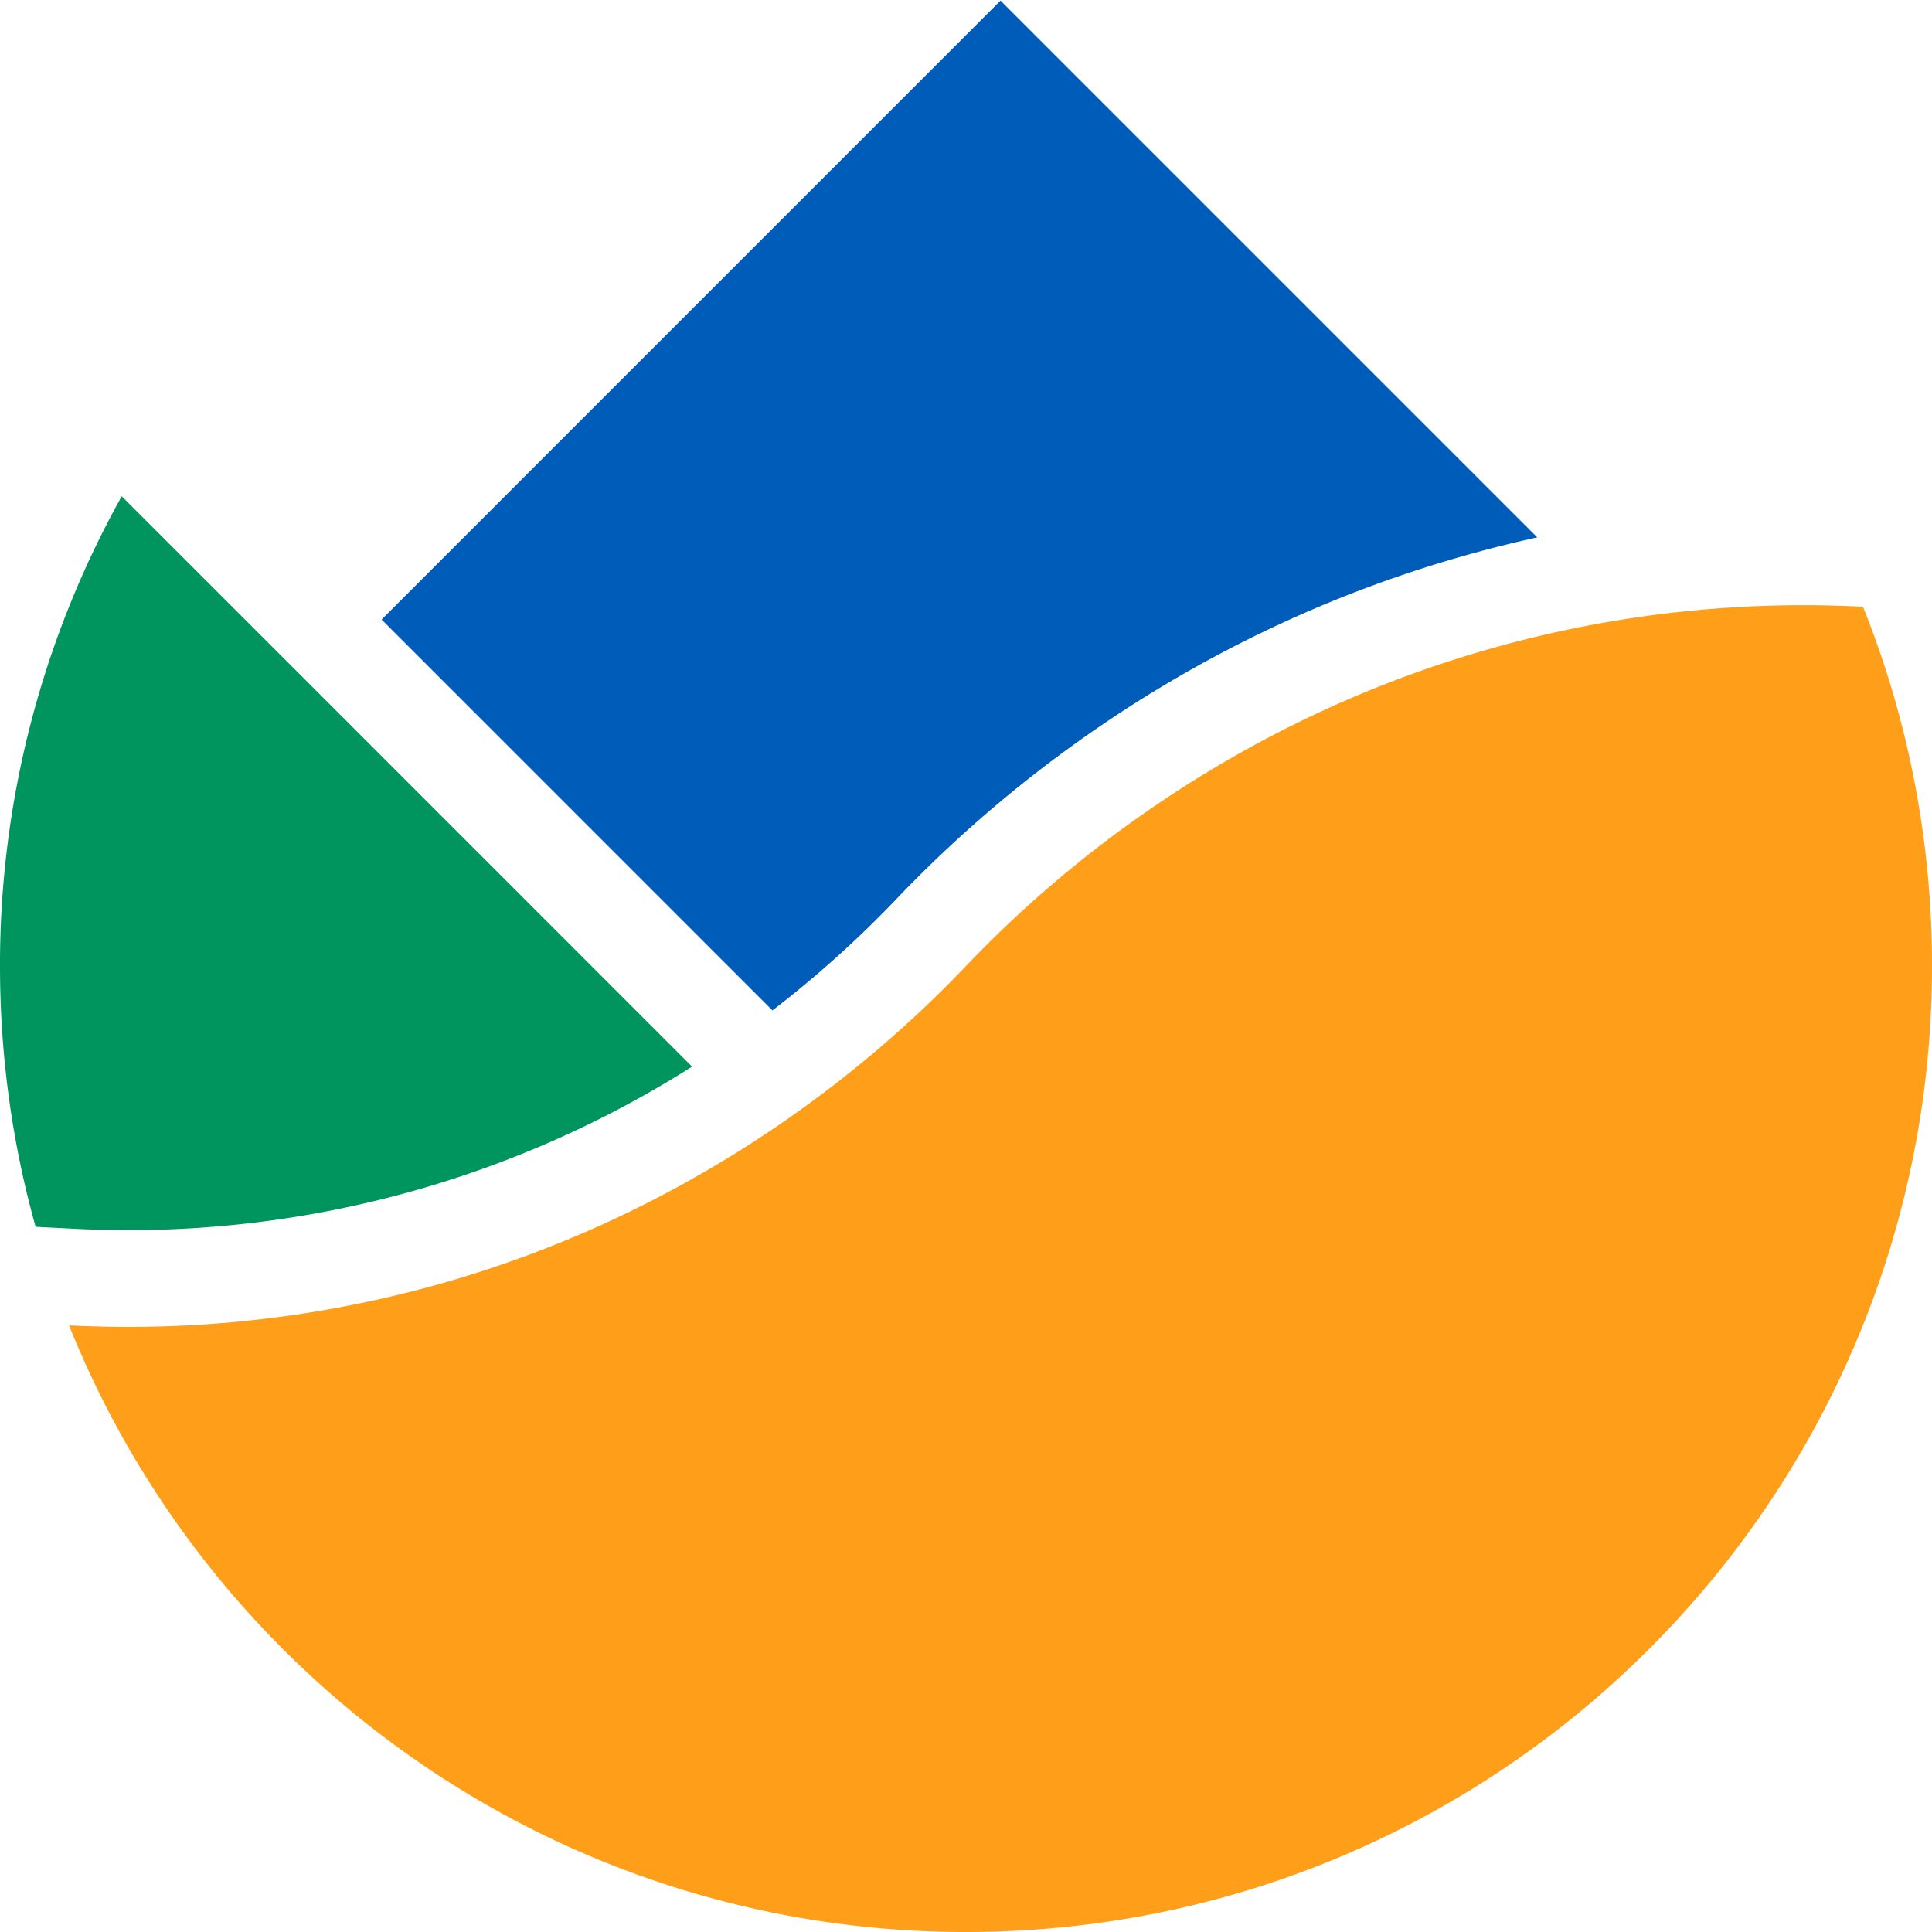 <svg id="레이어_1" data-name="레이어 1" xmlns="http://www.w3.org/2000/svg" viewBox="0 0 1000 1000"><defs><style>.cls-1{fill:#005cb9;}.cls-2{fill:#00945e;}.cls-3{fill:#ff9e18;}</style></defs><path class="cls-1" d="M795.68,278.14q-16.27,3.57-32.39,8C619.51,325.53,521.07,405.42,463.81,465.5a559.77,559.77,0,0,1-64,57.49L197.51,320.68,517.86.32Z"/><path class="cls-2" d="M358.2,552.08A544.7,544.7,0,0,1,38.25,636l-19.81-1q-3.11-11.06-5.7-22.33A501.21,501.21,0,0,1,.31,517.87Q0,509,0,500A497.7,497.7,0,0,1,63,256.87L162.15,356Z"/><path class="cls-3" d="M1000,500c0,276.14-223.86,500-500,500-210.42,0-390.49-130-464.28-314a594.36,594.36,0,0,0,187.77-20.29C369.86,625.54,461.62,540.27,500,500S630.14,374.46,776.51,334.34a594.36,594.36,0,0,1,187.77-20.29,496.26,496.26,0,0,1,23,73.28A502.05,502.05,0,0,1,1000,500Z"/></svg>